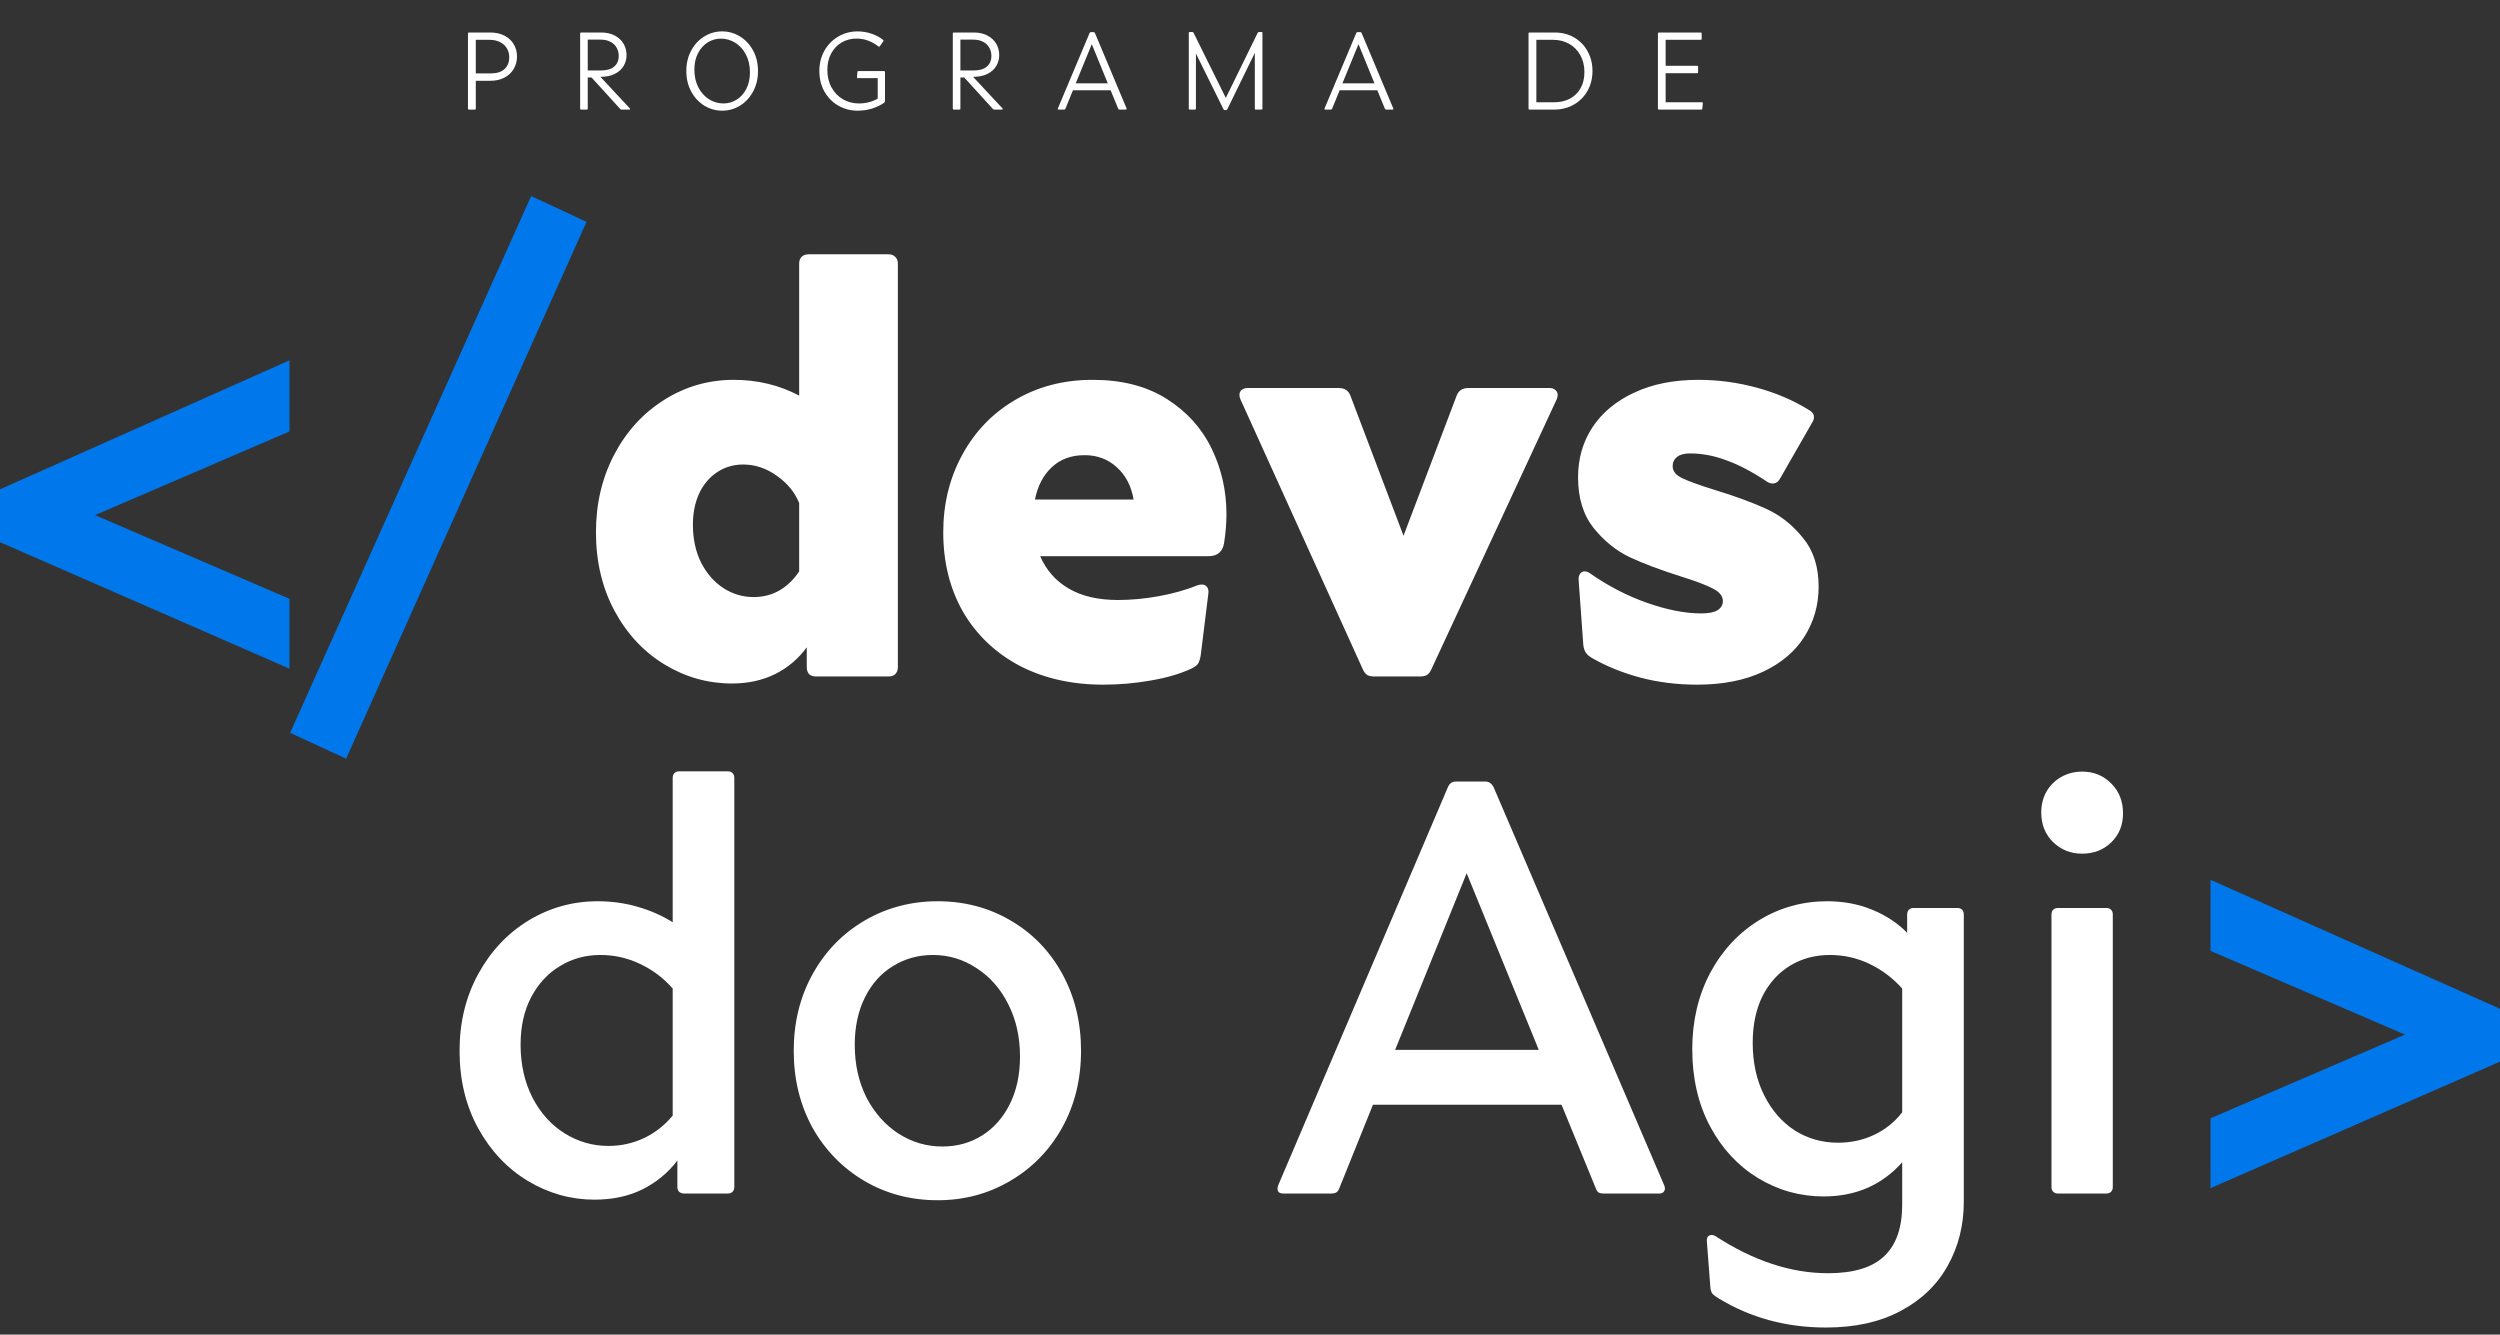 <svg width="266" height="142" viewBox="0 0 266 142" fill="none" xmlns="http://www.w3.org/2000/svg">
<rect x="0" y="0" width="266" height="142" fill="#333333" stroke="none"/>
<path d="M62.406 23.607L56.514 20.862L30.869 77.976L36.828 80.722L62.406 23.607Z" fill="#0078EC"/>
<path d="M30.8 38.338L0 52.064V57.688L30.8 71.147V63.715L10.11 54.809L30.8 45.904V38.338Z" fill="#0078EC"/>
<path d="M235.199 118.985V126.418L265.999 112.959V107.334L235.199 93.608V101.174L255.889 110.08L235.199 118.985Z" fill="#0078EC"/>
<path d="M77.887 72.724C75.319 72.724 72.927 72.05 70.711 70.704C68.495 69.358 66.724 67.463 65.399 65.019C64.073 62.555 63.41 59.759 63.41 56.632C63.41 53.608 64.052 50.864 65.337 48.399C66.641 45.914 68.412 43.967 70.649 42.559C72.906 41.13 75.381 40.415 78.073 40.415C80.6 40.415 82.92 40.974 85.032 42.093V28.051C85.032 27.741 85.115 27.502 85.281 27.337C85.467 27.15 85.716 27.057 86.026 27.057H94.538C94.849 27.057 95.087 27.15 95.253 27.337C95.439 27.502 95.532 27.741 95.532 28.051V70.984C95.532 71.295 95.439 71.543 95.253 71.73C95.087 71.895 94.849 71.978 94.538 71.978H86.834C86.523 71.978 86.275 71.895 86.088 71.73C85.923 71.543 85.84 71.295 85.84 70.984V68.871C84.929 70.114 83.8 71.067 82.454 71.73C81.108 72.392 79.585 72.724 77.887 72.724ZM80.186 63.528C81.201 63.528 82.122 63.29 82.951 62.814C83.779 62.317 84.473 61.644 85.032 60.794V53.525C84.576 52.386 83.79 51.423 82.671 50.636C81.553 49.828 80.352 49.424 79.068 49.424C78.032 49.424 77.1 49.704 76.272 50.263C75.464 50.802 74.832 51.557 74.377 52.531C73.942 53.504 73.724 54.602 73.724 55.824C73.724 57.336 74.014 58.682 74.594 59.862C75.195 61.022 75.982 61.923 76.955 62.565C77.949 63.207 79.026 63.528 80.186 63.528ZM117.386 72.848C114.031 72.848 111.059 72.175 108.47 70.829C105.902 69.462 103.903 67.556 102.474 65.112C101.066 62.648 100.362 59.821 100.362 56.632C100.362 53.608 101.035 50.864 102.381 48.399C103.727 45.914 105.601 43.967 108.004 42.559C110.427 41.13 113.181 40.415 116.267 40.415C119.374 40.415 121.994 41.088 124.127 42.435C126.26 43.781 127.855 45.541 128.911 47.716C129.967 49.89 130.495 52.22 130.495 54.706C130.495 55.658 130.413 56.673 130.247 57.75C130.102 58.703 129.543 59.179 128.569 59.179H110.675C111.317 60.67 112.332 61.819 113.72 62.627C115.107 63.435 116.847 63.839 118.939 63.839C120.368 63.839 121.818 63.704 123.288 63.435C124.779 63.166 126.146 62.783 127.389 62.285C127.554 62.223 127.71 62.192 127.855 62.192C128.103 62.192 128.29 62.275 128.414 62.441C128.559 62.606 128.611 62.845 128.569 63.155L127.762 69.679C127.699 70.114 127.596 70.435 127.451 70.642C127.306 70.829 127.057 71.005 126.705 71.17C125.463 71.73 124.023 72.144 122.387 72.413C120.751 72.703 119.084 72.848 117.386 72.848ZM120.616 53.152C120.368 51.703 119.767 50.553 118.815 49.704C117.883 48.855 116.744 48.43 115.397 48.43C113.989 48.43 112.829 48.855 111.918 49.704C111.007 50.553 110.406 51.703 110.116 53.152H120.616ZM146.229 71.978C145.918 71.978 145.669 71.926 145.483 71.823C145.297 71.719 145.131 71.502 144.986 71.17L132.001 42.528C131.918 42.362 131.876 42.196 131.876 42.031C131.876 41.803 131.949 41.627 132.094 41.503C132.259 41.358 132.477 41.285 132.746 41.285H142.439C143.06 41.285 143.474 41.554 143.681 42.093L149.335 57.004L154.989 42.093C155.196 41.554 155.611 41.285 156.232 41.285H164.868C165.137 41.285 165.344 41.358 165.489 41.503C165.655 41.627 165.738 41.803 165.738 42.031C165.738 42.196 165.696 42.362 165.614 42.528L152.318 71.17C152.173 71.502 152.007 71.719 151.82 71.823C151.634 71.926 151.386 71.978 151.075 71.978H146.229ZM180.58 72.848C178.446 72.848 176.437 72.599 174.553 72.102C172.689 71.605 170.991 70.922 169.458 70.052C169.127 69.866 168.888 69.669 168.744 69.462C168.599 69.255 168.505 68.975 168.464 68.623L167.967 61.726C167.946 61.436 167.998 61.209 168.122 61.043C168.246 60.877 168.402 60.794 168.588 60.794C168.775 60.794 168.961 60.856 169.147 60.981C171.094 62.348 173.134 63.404 175.267 64.15C177.4 64.895 179.316 65.268 181.014 65.268C181.801 65.268 182.381 65.154 182.754 64.926C183.127 64.678 183.313 64.357 183.313 63.963C183.313 63.425 182.961 62.979 182.257 62.627C181.553 62.255 180.404 61.819 178.809 61.322C176.655 60.639 174.843 59.956 173.372 59.272C171.923 58.568 170.649 57.532 169.551 56.166C168.454 54.778 167.905 52.986 167.905 50.791C167.905 48.803 168.412 47.032 169.427 45.479C170.462 43.905 171.943 42.673 173.869 41.782C175.795 40.871 178.074 40.415 180.704 40.415C182.816 40.415 184.898 40.695 186.948 41.254C188.998 41.813 190.852 42.611 192.509 43.646C192.84 43.833 193.006 44.081 193.006 44.392C193.006 44.578 192.944 44.764 192.819 44.951L189.402 50.916C189.216 51.268 188.947 51.444 188.594 51.444C188.387 51.444 188.18 51.371 187.973 51.226C186.461 50.211 185.043 49.466 183.717 48.989C182.412 48.492 181.118 48.244 179.834 48.244C179.213 48.244 178.747 48.368 178.436 48.617C178.125 48.865 177.97 49.197 177.97 49.611C177.97 50.129 178.312 50.553 178.995 50.884C179.699 51.216 180.849 51.63 182.443 52.127C184.618 52.79 186.451 53.463 187.942 54.146C189.433 54.83 190.728 55.855 191.825 57.222C192.944 58.568 193.503 60.297 193.503 62.41C193.503 64.377 192.995 66.158 191.981 67.753C190.987 69.327 189.516 70.57 187.569 71.481C185.623 72.392 183.293 72.848 180.58 72.848Z" fill="white"/>
<path d="M49.885 11.659C49.822 11.659 49.791 11.626 49.791 11.56V3.557C49.791 3.491 49.822 3.458 49.885 3.458H52.145C52.75 3.458 53.269 3.574 53.7 3.807C54.131 4.036 54.457 4.345 54.678 4.733C54.9 5.118 55.01 5.539 55.01 5.997C55.01 6.491 54.894 6.935 54.661 7.331C54.432 7.724 54.104 8.032 53.676 8.257C53.249 8.483 52.752 8.595 52.185 8.595H50.624V11.56C50.624 11.626 50.593 11.659 50.531 11.659H49.885ZM52.226 7.809C52.863 7.809 53.348 7.656 53.682 7.349C54.016 7.042 54.183 6.621 54.183 6.085C54.183 5.743 54.102 5.432 53.939 5.153C53.779 4.873 53.541 4.652 53.222 4.489C52.908 4.322 52.527 4.238 52.08 4.238H50.624V7.809H52.226ZM61.82 11.659C61.758 11.659 61.727 11.626 61.727 11.56V3.557C61.727 3.491 61.758 3.458 61.82 3.458H63.958C64.528 3.458 65.018 3.569 65.425 3.79C65.833 4.007 66.142 4.299 66.352 4.664C66.561 5.029 66.666 5.427 66.666 5.858C66.666 6.273 66.563 6.658 66.357 7.011C66.155 7.36 65.845 7.642 65.425 7.856C65.01 8.069 64.497 8.176 63.888 8.176L67.016 11.537C67.035 11.564 67.045 11.585 67.045 11.601C67.045 11.64 67.016 11.659 66.957 11.659H66.136C66.101 11.659 66.072 11.653 66.049 11.642C66.029 11.63 66.008 11.611 65.984 11.584L62.938 8.24H62.536V11.56C62.536 11.591 62.526 11.617 62.507 11.636C62.492 11.651 62.468 11.659 62.437 11.659H61.82ZM63.905 7.5C64.546 7.5 65.027 7.362 65.35 7.087C65.672 6.807 65.833 6.427 65.833 5.945C65.833 5.627 65.759 5.337 65.612 5.077C65.468 4.813 65.249 4.603 64.954 4.448C64.662 4.293 64.307 4.215 63.888 4.215H62.536V7.5H63.905ZM76.847 11.776C76.168 11.776 75.535 11.599 74.948 11.246C74.366 10.888 73.9 10.389 73.55 9.749C73.201 9.108 73.026 8.378 73.026 7.559C73.026 6.751 73.197 6.027 73.539 5.386C73.884 4.741 74.348 4.24 74.931 3.883C75.513 3.522 76.15 3.341 76.841 3.341C77.517 3.341 78.146 3.52 78.729 3.877C79.311 4.231 79.777 4.728 80.126 5.368C80.476 6.009 80.651 6.739 80.651 7.559C80.651 8.366 80.478 9.09 80.132 9.731C79.791 10.372 79.329 10.873 78.746 11.234C78.168 11.595 77.534 11.776 76.847 11.776ZM76.975 11.007C77.48 11.007 77.948 10.873 78.379 10.605C78.81 10.337 79.154 9.953 79.41 9.452C79.666 8.951 79.794 8.368 79.794 7.704C79.794 6.994 79.655 6.366 79.375 5.823C79.096 5.275 78.719 4.854 78.245 4.559C77.771 4.26 77.257 4.11 76.702 4.11C76.197 4.11 75.729 4.244 75.298 4.512C74.871 4.78 74.527 5.165 74.267 5.665C74.01 6.162 73.882 6.743 73.882 7.407C73.882 8.118 74.022 8.747 74.302 9.294C74.585 9.838 74.962 10.259 75.432 10.558C75.906 10.857 76.42 11.007 76.975 11.007ZM91.251 11.776C90.51 11.776 89.828 11.599 89.207 11.246C88.586 10.892 88.092 10.395 87.727 9.754C87.362 9.11 87.18 8.374 87.18 7.547C87.18 6.747 87.36 6.027 87.722 5.386C88.087 4.745 88.58 4.244 89.201 3.883C89.822 3.522 90.504 3.341 91.246 3.341C91.762 3.341 92.251 3.421 92.713 3.58C93.179 3.735 93.595 3.955 93.96 4.238C93.991 4.258 94.007 4.287 94.007 4.326C94.007 4.345 94.001 4.365 93.989 4.384L93.616 4.92C93.589 4.959 93.564 4.978 93.54 4.978C93.517 4.978 93.498 4.97 93.482 4.955C92.764 4.388 91.98 4.104 91.129 4.104C90.55 4.104 90.024 4.242 89.55 4.518C89.081 4.794 88.71 5.184 88.438 5.689C88.166 6.194 88.03 6.774 88.03 7.43C88.03 8.141 88.18 8.768 88.479 9.312C88.782 9.855 89.188 10.275 89.696 10.57C90.209 10.861 90.774 11.007 91.391 11.007C91.752 11.007 92.102 10.964 92.44 10.879C92.781 10.789 93.098 10.661 93.389 10.494V8.316H91.281C91.249 8.316 91.224 8.306 91.205 8.287C91.185 8.267 91.178 8.24 91.181 8.205L91.234 7.658C91.238 7.595 91.275 7.564 91.345 7.564H94.065C94.131 7.564 94.164 7.597 94.164 7.663V10.733C94.164 10.784 94.156 10.824 94.141 10.855C94.129 10.883 94.102 10.912 94.059 10.943C93.713 11.184 93.298 11.383 92.812 11.543C92.327 11.698 91.807 11.776 91.251 11.776ZM101.471 11.659C101.409 11.659 101.378 11.626 101.378 11.56V3.557C101.378 3.491 101.409 3.458 101.471 3.458H103.609C104.18 3.458 104.669 3.569 105.077 3.79C105.484 4.007 105.793 4.299 106.003 4.664C106.212 5.029 106.317 5.427 106.317 5.858C106.317 6.273 106.214 6.658 106.009 7.011C105.807 7.36 105.496 7.642 105.077 7.856C104.661 8.069 104.148 8.176 103.539 8.176L106.667 11.537C106.686 11.564 106.696 11.585 106.696 11.601C106.696 11.64 106.667 11.659 106.609 11.659H105.787C105.752 11.659 105.723 11.653 105.7 11.642C105.68 11.63 105.659 11.611 105.636 11.584L102.589 8.24H102.187V11.56C102.187 11.591 102.178 11.617 102.158 11.636C102.143 11.651 102.12 11.659 102.088 11.659H101.471ZM103.556 7.5C104.197 7.5 104.679 7.362 105.001 7.087C105.323 6.807 105.484 6.427 105.484 5.945C105.484 5.627 105.411 5.337 105.263 5.077C105.119 4.813 104.9 4.603 104.605 4.448C104.314 4.293 103.958 4.215 103.539 4.215H102.187V7.5H103.556ZM112.637 11.659C112.602 11.659 112.575 11.649 112.555 11.63C112.54 11.607 112.54 11.578 112.555 11.543L115.928 3.522C115.959 3.452 116.002 3.417 116.056 3.417H116.376C116.427 3.417 116.47 3.452 116.505 3.522L119.871 11.543L119.883 11.589C119.883 11.636 119.854 11.659 119.796 11.659H119.102C119.044 11.659 119.001 11.626 118.974 11.56L118.17 9.603H114.163L113.365 11.56C113.338 11.626 113.293 11.659 113.231 11.659H112.637ZM117.868 8.863L116.167 4.699L114.46 8.863H117.868ZM130.31 11.712C130.247 11.712 130.203 11.681 130.176 11.618L127.246 5.689V11.56C127.246 11.626 127.213 11.659 127.147 11.659H126.582C126.52 11.659 126.488 11.626 126.488 11.56V3.504C126.488 3.438 126.52 3.405 126.582 3.405H126.85C126.888 3.405 126.92 3.413 126.943 3.429C126.966 3.444 126.986 3.468 127.001 3.499L130.426 10.418L133.816 3.499C133.832 3.468 133.851 3.444 133.874 3.429C133.898 3.413 133.929 3.405 133.968 3.405H134.23C134.292 3.405 134.323 3.438 134.323 3.504V11.56C134.323 11.626 134.292 11.659 134.23 11.659H133.612C133.581 11.659 133.556 11.651 133.537 11.636C133.521 11.617 133.513 11.591 133.513 11.56V5.625L130.589 11.618C130.562 11.681 130.519 11.712 130.461 11.712H130.31ZM141.013 11.659C140.978 11.659 140.951 11.649 140.931 11.63C140.916 11.607 140.916 11.578 140.931 11.543L144.304 3.522C144.335 3.452 144.377 3.417 144.432 3.417H144.752C144.803 3.417 144.845 3.452 144.88 3.522L148.247 11.543L148.259 11.589C148.259 11.636 148.23 11.659 148.171 11.659H147.478C147.42 11.659 147.377 11.626 147.35 11.56L146.546 9.603H142.539L141.741 11.56C141.714 11.626 141.669 11.659 141.607 11.659H141.013ZM146.243 8.863L144.543 4.699L142.836 8.863H146.243ZM162.729 11.659C162.702 11.659 162.678 11.651 162.659 11.636C162.643 11.617 162.636 11.591 162.636 11.56V3.557C162.636 3.491 162.667 3.458 162.729 3.458H165.408C166.193 3.458 166.89 3.636 167.499 3.994C168.113 4.351 168.589 4.842 168.927 5.467C169.268 6.089 169.439 6.784 169.439 7.553C169.439 8.345 169.26 9.054 168.903 9.679C168.55 10.3 168.064 10.786 167.447 11.135C166.83 11.484 166.142 11.659 165.385 11.659H162.729ZM165.391 10.879C166.004 10.879 166.552 10.752 167.033 10.5C167.519 10.244 167.897 9.875 168.169 9.393C168.445 8.908 168.583 8.333 168.583 7.669C168.583 6.99 168.437 6.39 168.146 5.869C167.859 5.349 167.463 4.947 166.958 4.664C166.453 4.38 165.886 4.238 165.257 4.238H163.469V10.879H165.391ZM176.496 11.659C176.434 11.659 176.403 11.626 176.403 11.56V3.557C176.403 3.491 176.434 3.458 176.496 3.458H180.958C181.024 3.458 181.057 3.491 181.057 3.557V4.145C181.057 4.207 181.024 4.238 180.958 4.238H177.224V6.999H180.579C180.61 6.999 180.633 7.009 180.649 7.028C180.668 7.044 180.678 7.067 180.678 7.098V7.687C180.678 7.718 180.668 7.743 180.649 7.762C180.633 7.778 180.61 7.786 180.579 7.786H177.224V10.879H181.086C181.152 10.879 181.183 10.915 181.179 10.989L181.127 11.572C181.115 11.63 181.078 11.659 181.016 11.659H176.496Z" fill="white"/>
<path d="M63.25 127.643C60.744 127.643 58.383 126.98 56.167 125.654C53.972 124.329 52.211 122.465 50.886 120.063C49.56 117.66 48.898 114.906 48.898 111.799C48.898 108.775 49.56 106.052 50.886 103.629C52.211 101.206 53.992 99.311 56.229 97.944C58.486 96.577 60.941 95.894 63.592 95.894C65.083 95.894 66.501 96.09 67.848 96.484C69.215 96.877 70.457 97.426 71.575 98.13V82.753C71.575 82.546 71.638 82.38 71.762 82.256C71.886 82.131 72.052 82.069 72.259 82.069H77.447C77.654 82.069 77.82 82.131 77.944 82.256C78.068 82.38 78.13 82.546 78.13 82.753V126.307C78.13 126.514 78.068 126.68 77.944 126.804C77.82 126.928 77.654 126.99 77.447 126.99H72.787C72.58 126.99 72.404 126.928 72.259 126.804C72.135 126.68 72.073 126.514 72.073 126.307V123.48C71.078 124.785 69.836 125.81 68.345 126.555C66.874 127.28 65.176 127.643 63.25 127.643ZM64.741 121.927C66.087 121.927 67.35 121.647 68.531 121.088C69.732 120.508 70.747 119.711 71.575 118.696V105.182C70.623 104.084 69.473 103.215 68.127 102.573C66.802 101.931 65.383 101.61 63.871 101.61C62.297 101.61 60.868 102.003 59.584 102.79C58.3 103.556 57.275 104.664 56.509 106.114C55.763 107.543 55.39 109.221 55.39 111.147C55.39 113.259 55.815 115.144 56.664 116.801C57.513 118.437 58.652 119.7 60.081 120.591C61.51 121.481 63.063 121.927 64.741 121.927ZM99.769 127.705C96.91 127.705 94.311 127.021 91.971 125.654C89.631 124.267 87.787 122.372 86.441 119.969C85.116 117.546 84.453 114.823 84.453 111.799C84.453 108.775 85.126 106.052 86.472 103.629C87.819 101.206 89.662 99.311 92.002 97.944C94.342 96.577 96.931 95.894 99.769 95.894C102.627 95.894 105.215 96.577 107.535 97.944C109.875 99.311 111.708 101.206 113.034 103.629C114.359 106.052 115.022 108.775 115.022 111.799C115.022 114.844 114.349 117.577 113.003 120C111.656 122.403 109.813 124.288 107.473 125.654C105.153 127.021 102.585 127.705 99.769 127.705ZM100.266 121.989C101.819 121.989 103.217 121.606 104.459 120.839C105.723 120.052 106.717 118.934 107.442 117.484C108.167 116.034 108.529 114.346 108.529 112.42C108.529 110.349 108.115 108.496 107.286 106.86C106.458 105.203 105.329 103.919 103.9 103.008C102.492 102.076 100.949 101.61 99.272 101.61C97.698 101.61 96.279 102.003 95.016 102.79C93.752 103.556 92.758 104.664 92.033 106.114C91.308 107.564 90.946 109.252 90.946 111.178C90.946 113.249 91.36 115.113 92.189 116.77C93.038 118.406 94.177 119.69 95.606 120.622C97.035 121.533 98.588 121.989 100.266 121.989Z" fill="white"/>
<path d="M136.544 126.99C136.358 126.99 136.203 126.949 136.078 126.866C135.975 126.762 135.923 126.628 135.923 126.462L135.985 126.151L154.034 83.809C154.2 83.374 154.49 83.156 154.904 83.156H158.042C158.435 83.156 158.735 83.374 158.943 83.809L177.085 126.151C177.126 126.234 177.147 126.338 177.147 126.462C177.147 126.628 177.085 126.762 176.961 126.866C176.857 126.949 176.723 126.99 176.557 126.99H170.623C170.395 126.99 170.209 126.949 170.064 126.866C169.94 126.762 169.836 126.586 169.753 126.338L166.15 117.546H146.081L142.54 126.338C142.457 126.586 142.343 126.762 142.198 126.866C142.053 126.949 141.867 126.99 141.639 126.99H136.544ZM163.727 111.706L156.053 92.911L148.442 111.706H163.727ZM194.285 141.249C190.06 141.249 186.25 140.214 182.853 138.143C182.563 137.977 182.346 137.811 182.201 137.646C182.076 137.48 182.004 137.252 181.983 136.962L181.61 132.085C181.59 131.857 181.631 131.681 181.735 131.557C181.838 131.453 181.973 131.402 182.138 131.402C182.242 131.402 182.356 131.433 182.48 131.495C186.539 134.146 190.547 135.471 194.503 135.471C197.236 135.471 199.235 134.86 200.498 133.638C201.762 132.437 202.393 130.615 202.393 128.171V123.666C200.239 126.089 197.454 127.301 194.037 127.301C191.531 127.301 189.201 126.649 187.047 125.344C184.914 124.039 183.215 122.206 181.952 119.845C180.689 117.463 180.057 114.73 180.057 111.644C180.057 108.641 180.689 105.938 181.952 103.536C183.236 101.133 184.976 99.259 187.171 97.913C189.366 96.567 191.779 95.894 194.409 95.894C196.149 95.894 197.744 96.194 199.194 96.794C200.664 97.395 201.907 98.213 202.921 99.249V97.291C202.921 97.084 202.984 96.919 203.108 96.794C203.232 96.67 203.398 96.608 203.605 96.608H208.265C208.472 96.608 208.638 96.67 208.762 96.794C208.886 96.919 208.948 97.084 208.948 97.291V127.86C208.948 130.366 208.379 132.634 207.24 134.663C206.121 136.693 204.454 138.298 202.238 139.479C200.043 140.659 197.392 141.249 194.285 141.249ZM195.559 121.585C196.946 121.585 198.231 121.305 199.411 120.746C200.591 120.187 201.586 119.389 202.393 118.354V105.182C201.42 104.084 200.27 103.215 198.945 102.573C197.62 101.931 196.201 101.61 194.689 101.61C193.136 101.61 191.738 101.982 190.495 102.728C189.253 103.474 188.269 104.55 187.544 105.959C186.84 107.367 186.488 109.034 186.488 110.96C186.488 113.052 186.892 114.906 187.699 116.521C188.507 118.137 189.594 119.389 190.961 120.28C192.349 121.15 193.881 121.585 195.559 121.585ZM218.961 126.99C218.753 126.99 218.588 126.928 218.463 126.804C218.339 126.68 218.277 126.514 218.277 126.307V97.291C218.277 97.084 218.339 96.919 218.463 96.794C218.588 96.67 218.753 96.608 218.961 96.608H224.117C224.325 96.608 224.49 96.67 224.614 96.794C224.739 96.919 224.801 97.084 224.801 97.291V126.307C224.801 126.514 224.739 126.68 224.614 126.804C224.49 126.928 224.325 126.99 224.117 126.99H218.961ZM221.539 90.83C220.317 90.83 219.282 90.416 218.432 89.587C217.604 88.759 217.19 87.713 217.19 86.45C217.19 85.621 217.376 84.876 217.749 84.213C218.142 83.55 218.671 83.032 219.333 82.659C219.996 82.287 220.731 82.1 221.539 82.1C222.782 82.1 223.817 82.525 224.646 83.374C225.474 84.202 225.888 85.259 225.888 86.543C225.888 87.785 225.474 88.811 224.646 89.618C223.817 90.426 222.782 90.83 221.539 90.83Z" fill="white"/>
</svg>
